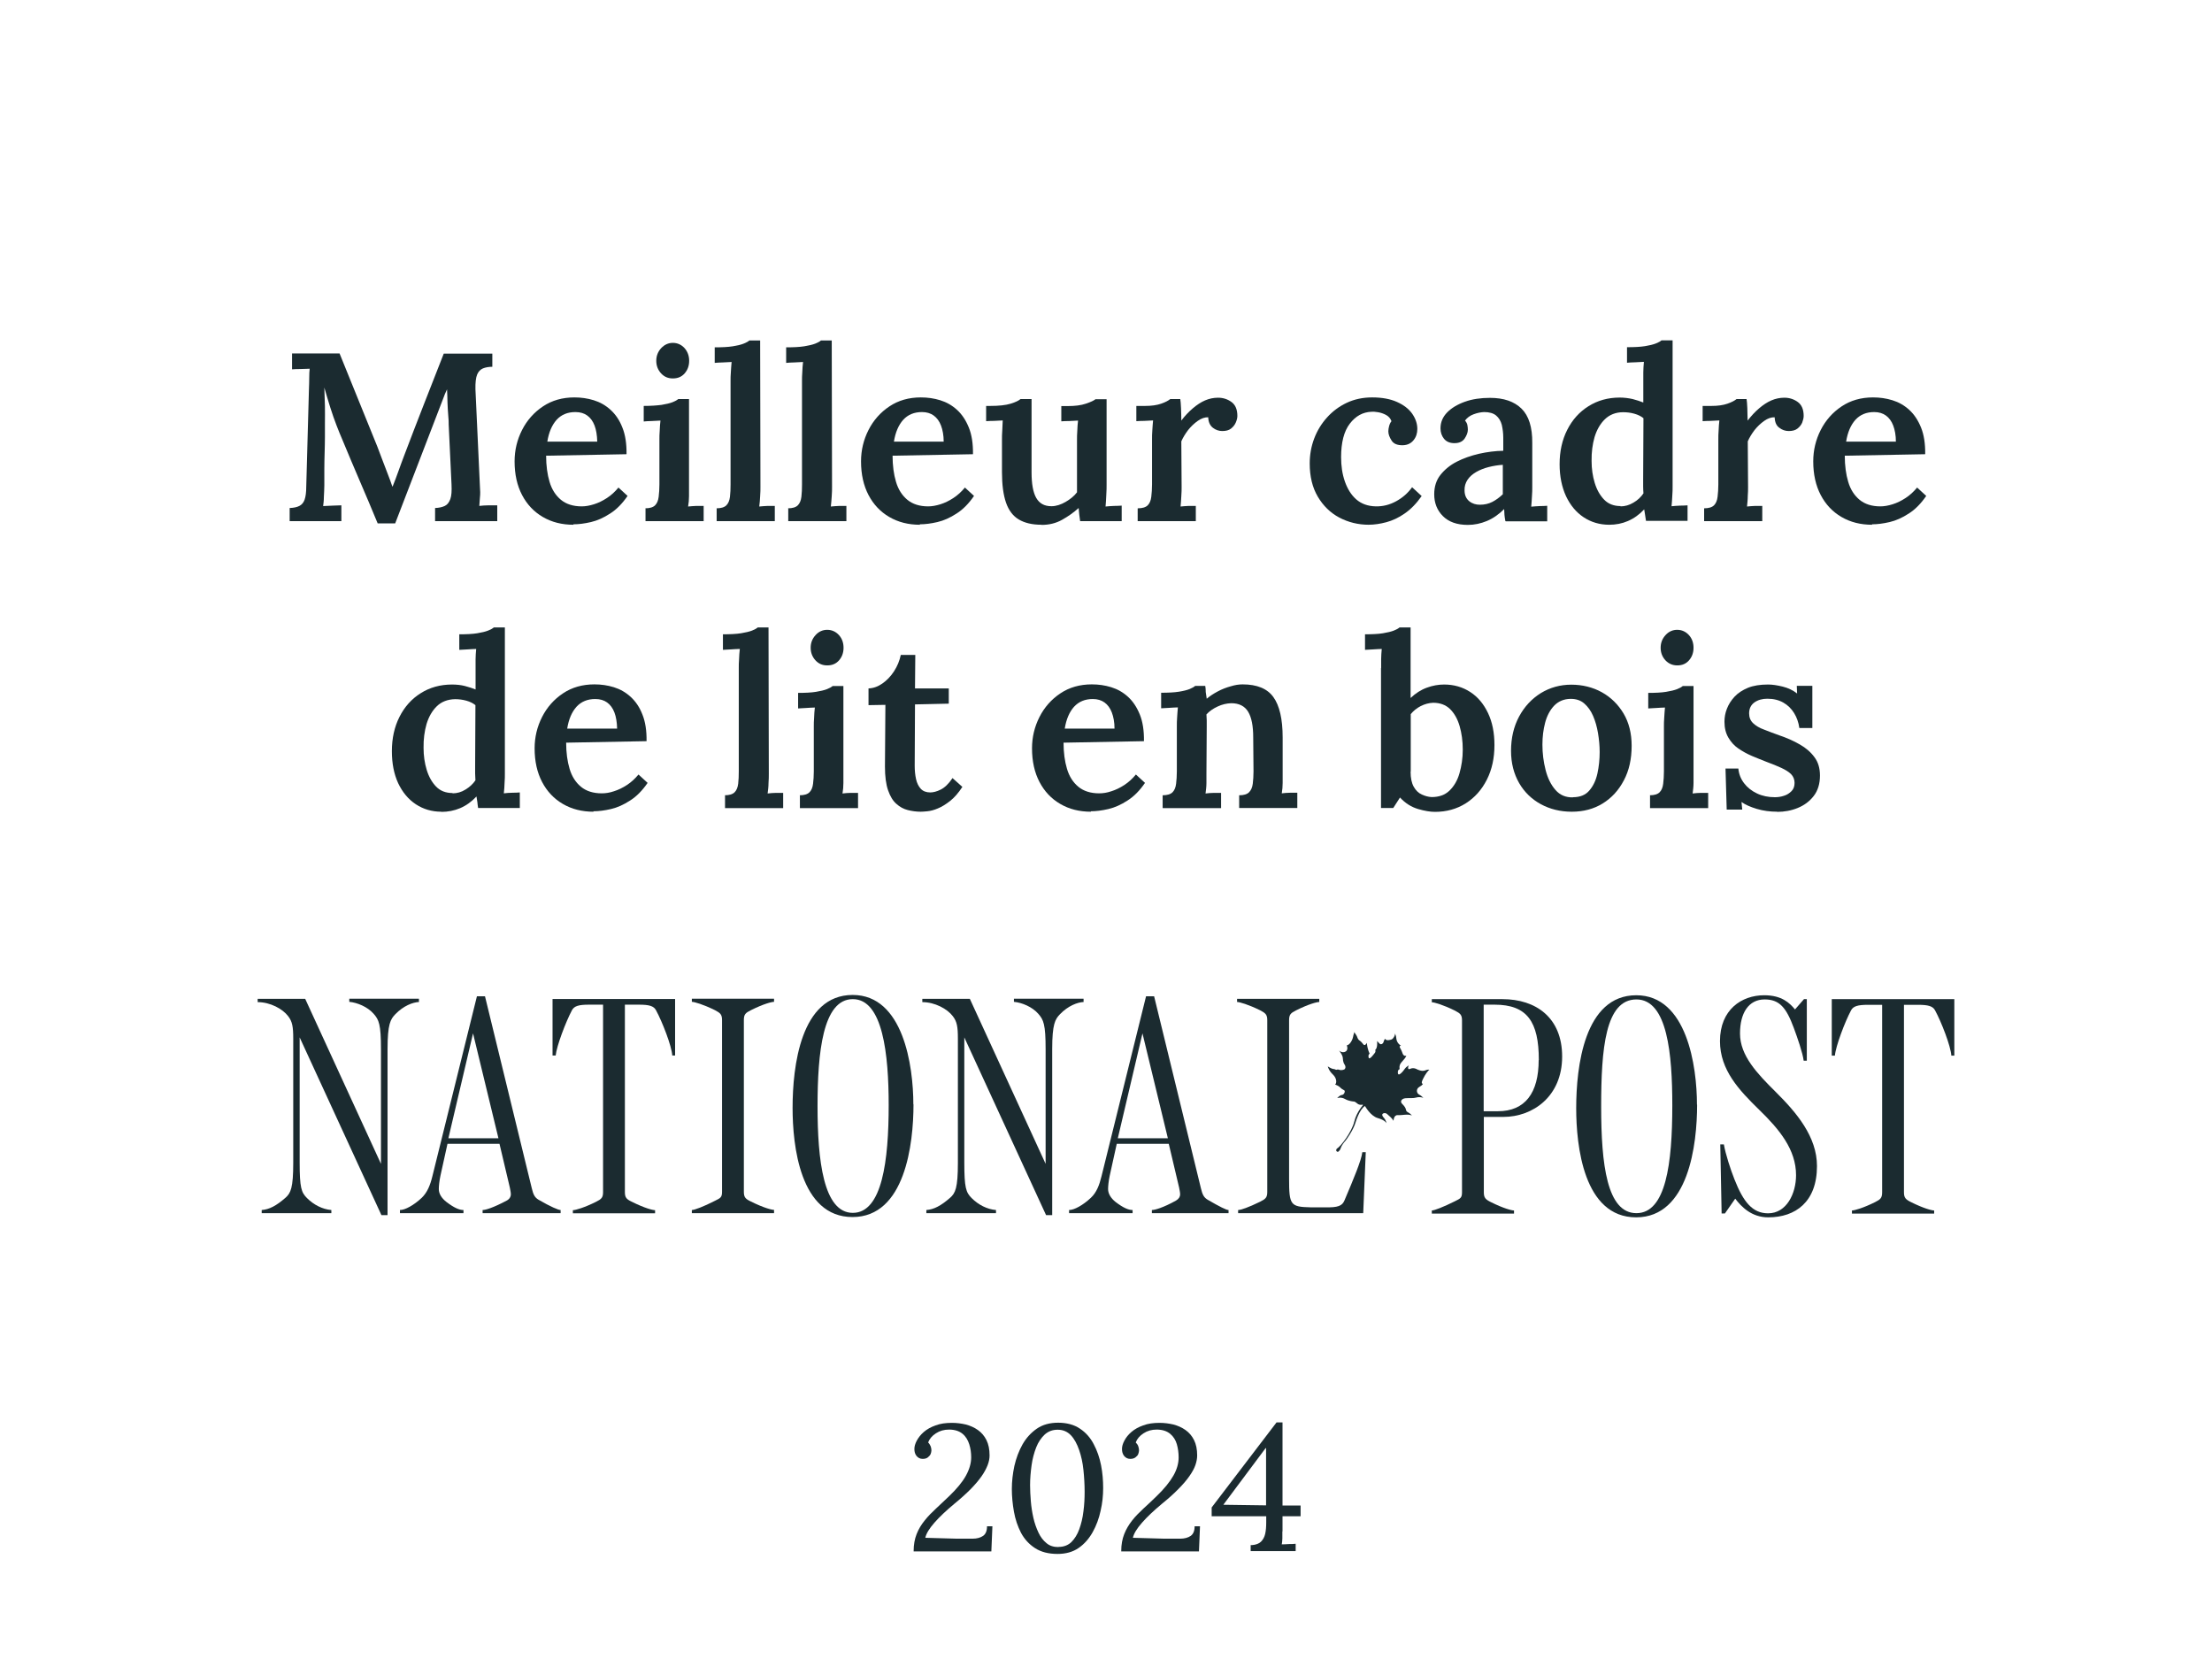 <?xml version="1.0" encoding="UTF-8"?>
<svg id="Layer_1" data-name="Layer 1" xmlns="http://www.w3.org/2000/svg" viewBox="0 0 148 111.02">
  <defs>
    <style>
      .cls-1 {
        fill: #1b2b30;
        stroke-width: 0px;
      }
    </style>
  </defs>
  <g>
    <path class="cls-1" d="M25.27,35.02c-.39-.95-.79-1.89-1.19-2.82-.4-.93-.8-1.88-1.19-2.82-.11-.25-.23-.55-.37-.91-.14-.36-.28-.76-.42-1.2s-.27-.89-.4-1.34c.02.44.03.85.04,1.24s0,.77,0,1.13c0,.29,0,.6,0,.94s-.01.69-.02,1.06c-.01.36-.02.73-.02,1.1,0,.37,0,.72,0,1.06,0,.27-.02.53-.03.78,0,.26-.03.46-.05.62.19-.01.41-.02.65-.03s.43-.02.57-.02v1.06h-3.46v-.88c.28-.01.5-.06.65-.14.16-.08.28-.22.35-.42.07-.2.11-.49.11-.87l.18-6.51c.01-.27.02-.52.02-.77,0-.25.01-.45.03-.61-.17,0-.38.02-.61.02s-.43.01-.57.02v-1.06h3.18l2.53,6.24c.11.28.22.58.34.9.12.32.24.63.36.94.12.31.22.58.3.82h.02c.14-.34.27-.7.4-1.06.13-.37.26-.71.38-1.03.43-1.13.86-2.26,1.3-3.38.44-1.12.89-2.26,1.34-3.42h3.25v.88c-.24,0-.46.04-.63.11s-.31.22-.39.42-.12.53-.11.97l.3,6.51c.02.26.03.5,0,.74-.02.24-.03.42-.04.56.18-.02.39-.04.63-.04.24,0,.43,0,.57,0v1.06h-4.16v-.88c.27-.01.48-.06.65-.14s.29-.24.37-.46.1-.54.08-.97l-.19-4.02c0-.14,0-.34-.03-.61-.02-.27-.04-.55-.05-.86,0-.31-.02-.6-.03-.88-.03.08-.07.15-.1.22s-.07.15-.09.22l-3.28,8.53h-1.15Z"/>
    <path class="cls-1" d="M38.37,35.11c-.77,0-1.45-.17-2.05-.52-.6-.35-1.06-.84-1.39-1.47-.33-.63-.5-1.38-.5-2.25,0-.75.17-1.45.5-2.1.33-.65.8-1.18,1.4-1.58.6-.4,1.3-.6,2.1-.6.45,0,.88.06,1.3.19.42.13.79.34,1.12.64.33.3.6.69.79,1.18.2.49.29,1.09.28,1.79l-5.38.1c0,.66.08,1.25.23,1.75.15.51.41.91.76,1.2.35.29.82.44,1.39.44.26,0,.53-.05.82-.14.29-.09.58-.23.87-.42.29-.19.54-.42.77-.7l.61.56c-.35.51-.74.91-1.17,1.18-.43.28-.85.47-1.28.57-.43.1-.82.15-1.18.15ZM36.63,29.55h3.33c-.01-.43-.07-.79-.18-1.08-.11-.29-.28-.52-.49-.67-.21-.15-.47-.23-.79-.23-.52,0-.94.17-1.26.52-.31.35-.52.83-.62,1.46Z"/>
    <path class="cls-1" d="M43.17,34.01c.31,0,.53-.07.66-.2.13-.13.21-.32.24-.57s.05-.52.05-.83v-2.99c0-.18,0-.38.02-.6,0-.22.03-.45.05-.68-.18.01-.38.02-.59.03-.21,0-.39.02-.53.03v-1.04c.48,0,.88-.03,1.19-.07.31-.05.56-.11.74-.18.18-.07.3-.14.38-.21h.72v5.87c0,.17,0,.38,0,.62s-.02.47-.06.7c.17-.02.36-.03.55-.04.2,0,.36,0,.49,0v1.02h-3.89v-.85ZM45.01,25.32c-.31,0-.57-.11-.78-.34s-.32-.51-.32-.84.11-.61.33-.85c.22-.23.48-.35.78-.35s.57.12.78.35c.21.24.31.52.31.85s-.1.61-.3.84c-.2.23-.46.34-.79.34Z"/>
    <path class="cls-1" d="M47.94,34.01c.31,0,.53-.07.66-.2.13-.13.21-.32.24-.57.03-.25.04-.52.04-.83v-6.91c0-.18,0-.38.02-.6.01-.22.03-.45.05-.68-.18.01-.38.02-.59.03-.21,0-.39.02-.54.03v-1.04c.49,0,.89-.02,1.21-.07.31-.05.56-.11.73-.18.18-.07.3-.14.38-.21h.72l.02,9.79c0,.17,0,.38-.02.62-.01.24-.03.47-.06.7.18-.02.37-.03.56-.04.19,0,.35,0,.48,0v1.02h-3.89v-.85Z"/>
    <path class="cls-1" d="M52.72,34.01c.31,0,.53-.07.66-.2s.21-.32.24-.57.04-.52.04-.83v-6.91c0-.18,0-.38.02-.6,0-.22.03-.45.05-.68-.18.01-.38.02-.59.03-.21,0-.39.02-.54.03v-1.04c.49,0,.89-.02,1.21-.07.31-.05.56-.11.74-.18.18-.07.3-.14.38-.21h.72l.02,9.79c0,.17,0,.38-.02.62s-.03.47-.06.7c.18-.02.37-.03.56-.04.19,0,.35,0,.48,0v1.02h-3.89v-.85Z"/>
    <path class="cls-1" d="M61.55,35.11c-.77,0-1.45-.17-2.05-.52-.6-.35-1.06-.84-1.39-1.47s-.5-1.38-.5-2.25c0-.75.17-1.45.5-2.1s.8-1.18,1.4-1.58c.6-.4,1.3-.6,2.1-.6.45,0,.88.06,1.3.19.42.13.79.34,1.12.64s.59.69.79,1.18c.2.49.29,1.09.28,1.79l-5.38.1c0,.66.08,1.25.23,1.75.15.51.41.91.76,1.2.35.29.82.44,1.39.44.26,0,.53-.05.82-.14.29-.09.58-.23.87-.42.29-.19.54-.42.77-.7l.61.56c-.35.51-.74.91-1.17,1.18-.43.28-.85.47-1.28.57-.43.1-.82.15-1.18.15ZM59.81,29.55h3.33c0-.43-.07-.79-.18-1.08-.11-.29-.28-.52-.49-.67-.21-.15-.47-.23-.78-.23-.52,0-.94.17-1.26.52-.31.35-.52.83-.62,1.46Z"/>
    <path class="cls-1" d="M69.68,35.11c-.62,0-1.12-.12-1.51-.35-.39-.23-.68-.61-.86-1.13-.18-.52-.27-1.2-.27-2.04v-2.18c0-.18,0-.38.02-.61.01-.22.02-.45.03-.67-.17.01-.36.02-.58.03-.21,0-.39.01-.53.02v-1.02h.27c.59,0,1.04-.05,1.37-.15s.55-.21.66-.31h.74v4.9c0,.77.1,1.34.31,1.71.21.37.54.56,1.02.56.32,0,.64-.11.95-.29.31-.18.57-.39.76-.64v-3.46c0-.21,0-.43.02-.66,0-.23.03-.46.05-.68-.17.01-.37.02-.58.03-.22,0-.4.01-.54.02v-1.02h.42c.49,0,.9-.05,1.22-.16.33-.11.54-.21.65-.3h.74v5.74c0,.15,0,.37-.02.66-.01.29-.03.55-.05.78.18-.02.37-.03.58-.04.2,0,.37-.01.5-.02v1.04h-2.78c-.02-.15-.04-.3-.06-.45s-.03-.29-.04-.43c-.33.3-.7.56-1.11.79-.41.23-.87.34-1.37.34Z"/>
    <path class="cls-1" d="M76.13,34.01c.31,0,.53-.07.66-.2.13-.13.21-.32.24-.57.03-.25.05-.52.05-.83v-3.01c0-.19,0-.39.02-.61.01-.21.03-.43.05-.66-.18.01-.38.02-.59.03-.21,0-.39.01-.53.02v-1.02h.59c.43,0,.78-.05,1.07-.15.29-.1.49-.21.61-.31h.67c.02.13.04.33.05.61.01.28.02.55.02.83.24-.32.5-.59.77-.82.27-.23.54-.41.82-.53.28-.12.57-.18.87-.18.34,0,.64.1.9.29s.39.5.39.93c0,.14-.04.29-.11.45-.07.16-.18.29-.32.4-.14.11-.34.16-.58.16-.22,0-.44-.07-.63-.22s-.3-.38-.31-.7c-.22-.01-.46.07-.7.24s-.46.38-.65.62c-.19.25-.34.5-.45.75l.02,3.04c0,.17,0,.38-.02.62-.01.24-.03.47-.05.7.17-.02.35-.03.54-.04.19,0,.35,0,.48,0v1.02h-3.89v-.85Z"/>
    <path class="cls-1" d="M91.59,35.11c-.71,0-1.37-.16-1.98-.48-.6-.32-1.08-.79-1.44-1.4s-.54-1.35-.54-2.22c0-.59.1-1.14.3-1.67.2-.53.49-1,.86-1.41.37-.41.81-.74,1.32-.98.51-.24,1.08-.36,1.7-.36.65,0,1.2.1,1.65.3.45.2.79.46,1.02.78.23.33.35.67.35,1.03,0,.29-.08.54-.25.75-.17.21-.4.33-.71.34-.36.01-.62-.09-.76-.31-.14-.22-.22-.42-.22-.62,0-.11.02-.22.05-.34.03-.12.08-.24.16-.34-.07-.19-.2-.33-.37-.42-.17-.09-.35-.15-.53-.18-.18-.03-.33-.04-.43-.03-.59.02-1.07.29-1.46.8s-.58,1.26-.58,2.24c0,.59.08,1.13.25,1.62s.42.9.76,1.2.78.46,1.31.47c.47.01.92-.1,1.36-.34s.79-.55,1.07-.94l.64.59c-.35.5-.73.89-1.14,1.17-.4.28-.81.47-1.22.58-.41.11-.81.17-1.19.17Z"/>
    <path class="cls-1" d="M100.72,34.86c-.03-.16-.05-.3-.06-.41,0-.11-.01-.24-.02-.39-.36.36-.75.63-1.16.8s-.83.26-1.27.26c-.73,0-1.28-.2-1.67-.59-.39-.39-.58-.88-.58-1.46,0-.51.14-.95.42-1.3s.64-.65,1.09-.88c.45-.23.94-.4,1.49-.53.54-.12,1.08-.19,1.62-.2v-.88c0-.31-.04-.59-.1-.86-.07-.26-.2-.47-.38-.62-.18-.15-.45-.23-.8-.23-.24.01-.47.06-.71.15-.24.09-.43.23-.57.42.09.1.14.2.16.31.02.11.03.21.03.3,0,.19-.08.39-.22.6-.15.21-.39.31-.72.3-.29-.01-.51-.11-.66-.3-.15-.19-.23-.42-.23-.69,0-.41.15-.76.44-1.06.29-.3.69-.54,1.19-.72s1.06-.26,1.68-.26c.92,0,1.62.24,2.11.72.49.48.73,1.25.72,2.3v1.02c0,.3,0,.61,0,.91,0,.3,0,.64,0,1.02,0,.16,0,.36-.02.6-.01.24-.03.48-.05.71.19-.02.39-.03.58-.04.2,0,.36-.01.49-.02v1.04h-2.77ZM100.55,31.1c-.32.02-.63.07-.95.15-.31.08-.59.19-.83.33-.24.14-.44.31-.58.52-.14.21-.21.45-.2.71,0,.33.12.57.32.73.2.16.44.23.7.23.31,0,.59-.06.84-.19.25-.13.48-.3.7-.51v-1.97Z"/>
    <path class="cls-1" d="M107.67,35.11c-.64,0-1.21-.17-1.71-.5-.5-.33-.89-.8-1.18-1.41-.28-.61-.43-1.32-.43-2.14,0-.86.17-1.63.51-2.3.34-.67.81-1.2,1.42-1.58.6-.38,1.3-.58,2.09-.58.31,0,.6.04.87.1.27.07.51.15.71.23v-1.42c0-.16,0-.36,0-.59,0-.23.02-.47.04-.71-.17.01-.37.02-.58.03-.22,0-.4.02-.55.03v-1.04c.49,0,.89-.02,1.2-.07.31-.05.55-.11.73-.18.18-.07.3-.14.38-.21h.74v9.79c0,.16,0,.36-.02.6-.01.24-.03.48-.05.71.18-.02.37-.03.57-.04.2,0,.37-.01.5-.02v1.04h-2.78c-.02-.13-.04-.26-.06-.39-.02-.13-.04-.26-.06-.38-.33.35-.69.61-1.09.78-.39.17-.81.25-1.26.25ZM108.42,33.88c.3,0,.59-.08.87-.25.28-.16.5-.37.67-.62-.01-.15-.02-.3-.02-.46v-.47l.02-4.1c-.16-.13-.36-.23-.61-.3-.24-.07-.5-.1-.75-.1-.5,0-.91.17-1.22.47s-.54.7-.69,1.19c-.14.49-.21,1.02-.2,1.6,0,.52.07,1.01.21,1.47.14.46.35.83.63,1.12.28.29.65.43,1.1.43Z"/>
    <path class="cls-1" d="M114.02,34.01c.31,0,.53-.07.66-.2.13-.13.21-.32.24-.57s.05-.52.05-.83v-3.01c0-.19,0-.39.02-.61,0-.21.03-.43.05-.66-.18.01-.38.02-.59.03-.21,0-.39.01-.53.02v-1.02h.59c.43,0,.78-.05,1.07-.15.29-.1.49-.21.61-.31h.67c.02.13.04.33.05.61,0,.28.02.55.02.83.25-.32.5-.59.77-.82.27-.23.54-.41.82-.53.28-.12.57-.18.87-.18.34,0,.64.1.9.29.26.19.39.5.39.93,0,.14-.04.29-.1.45-.07.16-.18.29-.32.4-.14.11-.34.16-.58.16-.22,0-.44-.07-.63-.22-.2-.14-.3-.38-.31-.7-.22-.01-.46.07-.7.24-.24.17-.46.38-.65.62-.19.25-.34.5-.45.75l.02,3.04c0,.17,0,.38-.02.62,0,.24-.03.47-.05.7.17-.02.35-.03.54-.04.19,0,.35,0,.48,0v1.02h-3.89v-.85Z"/>
    <path class="cls-1" d="M125.26,35.11c-.77,0-1.45-.17-2.05-.52-.6-.35-1.06-.84-1.39-1.47s-.5-1.38-.5-2.25c0-.75.17-1.45.5-2.1s.8-1.18,1.4-1.58c.6-.4,1.3-.6,2.1-.6.45,0,.88.06,1.3.19.42.13.79.34,1.12.64s.59.69.79,1.18c.2.49.29,1.09.28,1.79l-5.38.1c0,.66.08,1.25.23,1.75.15.51.41.91.76,1.2.35.29.82.44,1.39.44.26,0,.53-.05.82-.14.29-.09.58-.23.87-.42.29-.19.54-.42.77-.7l.61.56c-.35.51-.74.91-1.17,1.18-.43.28-.85.47-1.28.57-.43.1-.82.15-1.18.15ZM123.52,29.55h3.33c0-.43-.07-.79-.18-1.08-.11-.29-.28-.52-.49-.67-.21-.15-.47-.23-.78-.23-.52,0-.94.17-1.26.52-.31.35-.52.83-.62,1.46Z"/>
    <path class="cls-1" d="M29.53,54.31c-.64,0-1.21-.17-1.71-.5-.5-.33-.89-.8-1.18-1.41-.28-.61-.42-1.32-.42-2.14,0-.86.17-1.63.51-2.3.34-.67.81-1.2,1.42-1.58.6-.38,1.3-.58,2.09-.58.31,0,.6.03.87.1.27.07.51.15.71.23v-1.42c0-.16,0-.36,0-.59,0-.23.02-.47.04-.7-.17,0-.37.02-.58.03-.22.01-.4.02-.55.03v-1.04c.49,0,.89-.02,1.2-.07.31-.05.55-.11.73-.18s.3-.14.38-.21h.74v9.79c0,.16,0,.36-.02.6,0,.24-.03.48-.05.71.18-.02.37-.04.57-.04.2,0,.37-.01.5-.02v1.04h-2.79c-.02-.13-.04-.26-.05-.39-.02-.13-.04-.26-.06-.38-.33.35-.69.61-1.09.78s-.82.25-1.26.25ZM30.28,53.08c.3,0,.59-.08.86-.25.28-.17.5-.37.67-.62,0-.15-.02-.3-.02-.46v-.47l.02-4.1c-.16-.13-.36-.23-.61-.3-.25-.07-.5-.1-.75-.1-.5.01-.91.17-1.22.47s-.54.7-.69,1.19c-.14.49-.21,1.02-.2,1.6,0,.52.07,1.01.21,1.47.14.46.35.83.63,1.12.28.29.65.43,1.1.43Z"/>
    <path class="cls-1" d="M39.71,54.31c-.77,0-1.45-.17-2.05-.52-.6-.35-1.06-.84-1.39-1.47-.33-.63-.5-1.38-.5-2.25,0-.75.17-1.45.5-2.1.33-.65.8-1.18,1.4-1.58.6-.4,1.3-.6,2.1-.6.45,0,.88.06,1.3.19.42.13.79.34,1.12.64.33.3.6.69.79,1.18.2.49.29,1.09.28,1.79l-5.38.1c0,.66.08,1.25.23,1.75.15.51.41.91.76,1.2.35.29.82.44,1.39.44.26,0,.53-.04.82-.14.29-.09.58-.23.87-.42.29-.19.54-.42.77-.7l.61.56c-.35.51-.74.91-1.17,1.18-.43.28-.85.47-1.28.57-.43.1-.82.15-1.18.15ZM37.96,48.75h3.33c-.01-.43-.07-.79-.18-1.08-.11-.29-.28-.52-.49-.67-.21-.15-.47-.23-.79-.23-.52,0-.94.17-1.26.52-.31.35-.52.83-.62,1.46Z"/>
    <path class="cls-1" d="M48.49,53.21c.31,0,.53-.07.66-.2s.21-.32.24-.57c.03-.25.04-.52.04-.83v-6.91c0-.18,0-.38.02-.6,0-.22.03-.45.05-.68-.18,0-.38.02-.59.03-.21.01-.39.02-.54.03v-1.04c.49,0,.89-.02,1.21-.07.31-.05.56-.11.74-.18s.3-.14.38-.21h.72l.02,9.79c0,.17,0,.38-.02.62,0,.24-.03.47-.06.7.18-.02.37-.04.56-.04.19,0,.35,0,.48,0v1.02h-3.89v-.85Z"/>
    <path class="cls-1" d="M53.5,53.21c.31,0,.53-.07.66-.2.13-.13.21-.32.24-.57.03-.25.05-.52.05-.83v-2.99c0-.18,0-.38.02-.6,0-.22.03-.45.05-.68-.18,0-.38.02-.59.03-.21.01-.39.02-.53.03v-1.04c.48,0,.88-.02,1.19-.07.31-.05.56-.11.74-.18s.3-.14.38-.21h.72v5.87c0,.17,0,.38,0,.62,0,.24-.02.47-.06.7.17-.02.36-.04.55-.04.2,0,.36,0,.49,0v1.02h-3.89v-.85ZM55.34,44.52c-.31,0-.57-.11-.78-.34s-.32-.51-.32-.84.11-.61.33-.85c.22-.24.48-.35.78-.35s.57.12.78.35c.21.23.31.52.31.85s-.1.61-.3.84c-.2.23-.46.34-.79.34Z"/>
    <path class="cls-1" d="M61.61,54.31c-.3,0-.59-.04-.87-.11-.28-.07-.54-.21-.77-.42-.23-.2-.41-.5-.55-.9-.14-.4-.21-.93-.21-1.59l.03-4.13-1.13.02v-1.12c.32-.01.63-.12.93-.33s.56-.48.78-.82c.22-.34.37-.71.45-1.09h.97l-.02,2.24h2.26v1.02l-2.26.05-.02,4.11c0,.32.03.62.09.89.06.27.17.49.32.65s.37.24.63.24c.2,0,.44-.06.7-.19.26-.13.53-.38.79-.77l.66.59c-.27.41-.54.72-.82.94-.28.22-.55.39-.82.5-.26.11-.49.17-.7.19s-.35.03-.45.03Z"/>
    <path class="cls-1" d="M72.99,54.31c-.77,0-1.45-.17-2.05-.52-.6-.35-1.06-.84-1.39-1.47s-.5-1.38-.5-2.25c0-.75.17-1.45.5-2.1.33-.65.8-1.18,1.4-1.58.6-.4,1.3-.6,2.1-.6.45,0,.88.06,1.3.19.42.13.79.34,1.12.64.33.3.59.69.79,1.18.2.49.29,1.09.28,1.79l-5.38.1c0,.66.08,1.25.23,1.75.15.51.41.91.76,1.2.35.29.82.44,1.39.44.26,0,.53-.04.82-.14.29-.09.58-.23.87-.42.29-.19.54-.42.77-.7l.61.56c-.35.51-.74.91-1.17,1.18-.43.28-.85.47-1.28.57-.43.1-.82.15-1.18.15ZM71.24,48.75h3.33c0-.43-.07-.79-.18-1.08s-.28-.52-.49-.67-.47-.23-.78-.23c-.52,0-.94.17-1.26.52-.31.35-.52.83-.62,1.46Z"/>
    <path class="cls-1" d="M77.79,54.06v-.85c.31,0,.53-.07.66-.2.13-.13.21-.32.24-.57.03-.25.05-.52.05-.83v-3.01c0-.19,0-.39.02-.61.01-.21.03-.43.05-.66-.17,0-.37.02-.58.03-.22.01-.4.02-.54.03v-1.04c.48,0,.88-.02,1.19-.07.31-.05.55-.11.72-.18.17-.07.29-.14.37-.21h.67c.02.12.03.21.03.29s0,.15.02.23c.01.08.03.19.05.34.21-.18.46-.34.74-.49s.57-.26.86-.34c.29-.09.55-.13.8-.13.96,0,1.65.28,2.06.85s.62,1.47.62,2.7v2.42c0,.17,0,.38,0,.62,0,.24-.02.47-.06.7.18-.02.37-.04.56-.04.19,0,.35,0,.48,0v1.02h-3.89v-.85c.31,0,.53-.07.66-.2s.22-.32.25-.57c.03-.25.05-.52.05-.83l-.02-2.27c0-.77-.11-1.34-.34-1.72-.23-.38-.61-.57-1.13-.57-.31.01-.61.08-.91.22s-.55.31-.75.53c0,.13.02.26.02.4v.42l-.02,3.15c0,.17,0,.38,0,.62,0,.24-.03.47-.06.7.17-.02.35-.04.55-.04.2,0,.36,0,.49,0v1.02h-3.89Z"/>
    <path class="cls-1" d="M92.41,44.7c0-.18,0-.38,0-.6s.02-.45.04-.68c-.17,0-.37.02-.58.03-.22.01-.4.02-.54.03v-1.04c.49,0,.89-.02,1.2-.07.31-.05.55-.11.73-.18s.3-.14.38-.21h.74v4.72c.34-.32.7-.55,1.09-.69.38-.14.77-.21,1.15-.21.66,0,1.24.17,1.75.5.51.33.9.8,1.19,1.41.29.61.43,1.32.43,2.14,0,.88-.17,1.65-.51,2.32s-.81,1.2-1.41,1.58c-.6.38-1.29.57-2.06.57-.31,0-.69-.06-1.13-.19-.44-.13-.85-.38-1.21-.77l-.45.7h-.82v-9.36ZM94.38,51.63c0,.43.07.76.21,1.01s.32.42.54.52c.22.1.44.16.66.17.49,0,.89-.14,1.19-.43s.53-.67.67-1.16.22-1.01.22-1.58-.07-1.1-.21-1.58-.35-.85-.64-1.14c-.29-.28-.67-.42-1.13-.42-.29.01-.57.09-.83.22-.27.14-.49.32-.67.54v3.84Z"/>
    <path class="cls-1" d="M105.16,54.31c-.76,0-1.45-.17-2.06-.5s-1.11-.81-1.46-1.42-.54-1.33-.54-2.15c0-.86.18-1.63.54-2.3.36-.67.85-1.19,1.46-1.57.61-.37,1.29-.56,2.03-.56s1.44.17,2.05.51c.61.34,1.09.82,1.45,1.42.36.61.54,1.33.54,2.16,0,.88-.17,1.65-.52,2.31-.35.67-.82,1.18-1.42,1.55-.6.37-1.29.55-2.06.55ZM105.24,53.34c.48,0,.85-.15,1.1-.45.26-.3.44-.68.54-1.14.1-.46.15-.94.15-1.43,0-.42-.04-.84-.11-1.26-.07-.43-.18-.81-.33-1.16-.15-.35-.35-.62-.59-.83-.24-.21-.54-.31-.9-.31-.47,0-.84.17-1.12.46-.28.3-.48.68-.6,1.14s-.18.94-.18,1.46c0,.58.07,1.14.21,1.69.14.55.36,1,.66,1.34.3.35.69.51,1.17.5Z"/>
    <path class="cls-1" d="M110.38,53.21c.31,0,.53-.07.66-.2.13-.13.21-.32.24-.57.03-.25.05-.52.05-.83v-2.99c0-.18,0-.38.02-.6.01-.22.03-.45.05-.68-.18,0-.38.02-.59.03-.21.01-.39.02-.53.03v-1.04c.48,0,.88-.02,1.19-.07.31-.05.56-.11.74-.18.18-.07.3-.14.38-.21h.72v5.87c0,.17,0,.38,0,.62,0,.24-.03.47-.06.7.17-.02.35-.04.55-.04.2,0,.36,0,.49,0v1.02h-3.89v-.85ZM112.22,44.52c-.31,0-.57-.11-.79-.34-.21-.23-.32-.51-.32-.84s.11-.61.33-.85c.22-.24.48-.35.78-.35s.57.12.78.35c.21.23.31.52.31.85s-.1.61-.3.84-.46.34-.78.34Z"/>
    <path class="cls-1" d="M118.92,54.31c-.49,0-.95-.06-1.38-.19-.43-.13-.77-.28-1.02-.46l.05.51h-1.04l-.08-2.75h.86c.03.36.16.69.38.98.22.29.51.52.87.69.36.17.76.25,1.19.25.21,0,.42-.03.62-.1.2-.06.36-.17.5-.31s.2-.33.2-.55-.08-.43-.23-.58c-.15-.15-.37-.29-.65-.42s-.6-.26-.98-.4c-.33-.13-.66-.26-.99-.4s-.63-.31-.91-.5-.5-.44-.67-.73-.26-.64-.26-1.06c0-.29.05-.58.16-.86.11-.29.28-.56.51-.81.23-.25.54-.45.9-.6.37-.15.82-.22,1.35-.22.29,0,.61.05.98.14.36.09.68.24.96.46l-.02-.51h1.04v2.82h-.87c-.05-.37-.17-.71-.35-1-.18-.29-.42-.53-.72-.7-.3-.17-.65-.26-1.07-.26-.34,0-.63.08-.87.25-.23.17-.35.41-.35.73,0,.27.09.49.27.66.18.17.43.32.74.43.31.12.64.25,1.01.38.5.17.96.37,1.37.61.41.23.74.52.98.85.25.33.37.74.37,1.23,0,.55-.14,1.01-.42,1.37s-.63.62-1.07.8c-.44.18-.9.26-1.38.26Z"/>
  </g>
  <g>
    <path class="cls-1" d="M61.13,103.77c0-.42.07-.8.2-1.13.13-.33.31-.63.54-.91.22-.28.48-.54.76-.8.28-.26.57-.53.87-.82.52-.5.9-.96,1.13-1.38s.35-.83.35-1.22c0-.3-.04-.6-.13-.88s-.23-.52-.45-.7-.52-.28-.9-.28c-.33,0-.62.08-.88.25s-.43.37-.52.61c.08.08.13.17.17.26.03.09.05.18.05.27,0,.07-.02.15-.05.24-.04.09-.1.16-.19.23s-.2.1-.35.1c-.18,0-.31-.08-.41-.2-.1-.13-.14-.28-.14-.46s.05-.35.16-.56c.11-.2.26-.4.47-.58.21-.18.47-.33.79-.44.31-.12.68-.17,1.09-.17.32,0,.63.04.93.11.3.08.57.2.81.37.24.17.43.39.57.67.14.28.21.62.21,1.03,0,.2-.04.42-.13.65s-.22.48-.41.75c-.19.27-.43.55-.72.85-.3.3-.66.63-1.09.98-.54.45-.99.87-1.34,1.27-.35.4-.55.73-.61,1.01l2.12.06c.39,0,.74,0,1.04,0,.3,0,.54-.07.71-.19.17-.12.26-.33.26-.64h.36l-.07,1.68h-5.2Z"/>
    <path class="cls-1" d="M70.76,103.97c-.61,0-1.11-.13-1.51-.39-.4-.26-.71-.6-.94-1.03-.22-.43-.38-.9-.47-1.41-.09-.51-.14-1.02-.14-1.52s.06-1.02.17-1.54c.12-.52.3-1,.54-1.43.25-.44.57-.79.96-1.06s.87-.4,1.43-.4,1.07.13,1.46.4c.39.26.7.61.92,1.04.23.43.39.9.49,1.41.1.51.14,1.02.14,1.52s-.05,1-.17,1.52c-.11.52-.29,1-.53,1.43s-.55.79-.94,1.06c-.39.27-.86.4-1.42.4ZM70.83,103.5c.34,0,.63-.11.85-.32.22-.22.4-.5.53-.86.13-.36.23-.76.28-1.2.06-.44.08-.87.08-1.31,0-.49-.03-.98-.08-1.46-.05-.49-.15-.94-.29-1.34s-.32-.74-.55-.98-.52-.37-.88-.37-.63.11-.87.32c-.23.22-.43.5-.57.86-.14.36-.25.76-.31,1.2-.06.44-.1.88-.1,1.33,0,.34.02.69.05,1.07.03.38.09.75.17,1.11s.2.69.34.99c.14.3.32.53.54.71.21.18.48.26.79.26Z"/>
    <path class="cls-1" d="M75.02,103.77c0-.42.07-.8.2-1.13.13-.33.31-.63.53-.91.22-.28.48-.54.76-.8.29-.26.57-.53.87-.82.52-.5.89-.96,1.13-1.38s.35-.83.35-1.22c0-.3-.04-.6-.12-.88s-.23-.52-.45-.7c-.22-.18-.52-.28-.9-.28-.33,0-.62.08-.88.25s-.43.37-.52.61c.08.08.14.17.17.26s.05.18.05.27c0,.07-.02.15-.05.24s-.1.16-.19.23-.21.1-.35.1c-.18,0-.31-.08-.41-.2-.1-.13-.14-.28-.14-.46s.05-.35.16-.56.26-.4.47-.58c.21-.18.47-.33.79-.44.31-.12.68-.17,1.09-.17.32,0,.63.04.93.11.3.08.57.2.81.37s.43.39.57.67c.14.28.21.62.21,1.03,0,.2-.04.42-.12.65s-.22.48-.41.75-.43.55-.73.85c-.29.3-.66.63-1.09.98-.54.45-.99.87-1.34,1.27-.35.4-.55.73-.61,1.01l2.12.06c.39,0,.74,0,1.04,0,.3,0,.54-.07.71-.19.17-.12.26-.33.26-.64h.36l-.07,1.68h-5.2Z"/>
    <path class="cls-1" d="M85.8,102.47c0,.16,0,.31,0,.46s-.02.28-.04.4c.16,0,.32-.01.47-.02.15,0,.3,0,.46-.02v.49h-3.01v-.4h.08c.27-.02.48-.1.61-.23.13-.13.23-.3.28-.52.05-.22.07-.47.07-.77v-.41h-3.65v-.59l4.34-5.69h.4v5.56h1.21v.72h-1.21v1.01ZM84.68,96.89l-2.83,3.79,2.86.04v-3.83h-.03Z"/>
  </g>
  <g>
    <g>
      <path class="cls-1" d="M91.38,77.09l-.17,4.08h-8.37v-.21c.17,0,.69-.17,1.48-.56.36-.18.47-.28.47-.65q0-11.49,0-11.49c0-.37-.11-.47-.47-.66-.79-.39-1.39-.56-1.55-.56v-.21h5.5v.21c-.15,0-.69.13-1.55.56-.36.18-.47.28-.47.66v10.61c0,1.76.09,1.88,1.44,1.91h.97c.86.02,1.14-.1,1.29-.45.62-1.46,1.14-2.7,1.2-3.24h.23Z"/>
      <path class="cls-1" d="M72.51,67.04c-.43.02-1.05.26-1.59.82-.32.33-.52.65-.52,2.34v11.1h-.41l-5.47-11.89v8.37c0,1.69.11,2,.49,2.38.45.45,1.03.75,1.63.8v.21h-4.66v-.21c.51-.04.97-.28,1.59-.82.35-.31.52-.65.52-2.34v-8.31c0-.79-.06-1.14-.34-1.5-.37-.49-1.2-.94-2.04-.94v-.22h3.18l5.07,11.04v-7.66c0-1.69-.14-1.98-.49-2.38-.41-.47-1.1-.75-1.63-.8v-.21h4.66v.21h0Z"/>
      <path class="cls-1" d="M51.79,81.17h-5.5v-.21c.17,0,.77-.22,1.55-.62.36-.18.47-.22.47-.6v-11.49c0-.37-.11-.47-.47-.66-.79-.39-1.39-.56-1.55-.56v-.21h5.5v.21c-.15,0-.69.13-1.55.56-.36.18-.47.28-.47.66v11.49c0,.37.11.48.47.65.86.43,1.4.56,1.55.56v.21Z"/>
      <path class="cls-1" d="M45.19,70.62h-.21c-.04-.64-.67-2.26-1.09-3.03-.15-.28-.45-.37-1.14-.37h-.94v12.54c0,.37.11.48.47.65.86.43,1.4.56,1.55.56v.21h-5.5v-.21c.17,0,.77-.17,1.55-.56.36-.18.47-.28.47-.65v-12.54h-.94c-.69,0-.99.09-1.14.37-.41.77-1.03,2.4-1.09,3.03h-.21v-3.78h8.2v3.78Z"/>
      <path class="cls-1" d="M28.04,67.04c-.43.02-1.05.26-1.59.82-.32.33-.52.65-.52,2.34v11.1h-.41l-5.47-11.89v8.37c0,1.69.11,2,.49,2.38.45.45,1.03.75,1.63.8v.21h-4.66v-.21c.51-.04.97-.28,1.59-.82.35-.31.52-.65.52-2.34v-8.31c0-.79-.06-1.14-.34-1.5-.37-.49-1.2-.94-2.04-.94v-.22h3.18l5.07,11.04v-7.66c0-1.69-.14-1.98-.49-2.38-.41-.47-1.1-.75-1.63-.8v-.21h4.66v.21h0Z"/>
      <path class="cls-1" d="M82.2,81.17h-5.13v-.21c.19,0,.75-.15,1.61-.63.19-.11.28-.26.28-.41s-.04-.3-.07-.47l-.69-2.92h-3.48l-.47,2.13c-.08.37-.11.71-.11.9,0,.32.2.62.5.86.51.39.86.54,1.14.54v.21h-4.25v-.21c.34,0,.93-.32,1.46-.82.38-.36.56-.83.71-1.44l2.98-12.04h.54l3.13,12.84c.1.43.2.62.45.77.81.47,1.25.69,1.4.69v.21h0ZM78.14,76.16l-1.7-7.02-1.65,7.02h3.35Z"/>
      <path class="cls-1" d="M61.12,73.89c0,2.64-.56,7.54-4.08,7.54s-4.01-4.81-4.01-7.3c0-2.77.54-7.56,4.02-7.56,3.39,0,4.06,4.75,4.06,7.32ZM59.46,73.95c0-3.41-.39-7.1-2.4-7.1s-2.36,3.58-2.36,7.17.39,7.13,2.36,7.13,2.4-3.52,2.4-7.21Z"/>
      <path class="cls-1" d="M37.49,81.17h-5.2v-.21c.19,0,.71-.15,1.61-.63.19-.1.28-.26.28-.41s-.04-.3-.07-.47l-.69-2.92h-3.48l-.47,2.13c-.08.37-.11.71-.11.9,0,.32.2.62.51.86.51.39.86.54,1.14.54v.21h-4.25v-.21c.34,0,.93-.32,1.46-.82.37-.36.56-.83.71-1.44l2.98-12.04h.54l3.13,12.84c.1.43.2.62.45.77.81.47,1.33.69,1.48.69v.21h0ZM33.35,76.16l-1.7-7.02-1.65,7.02h3.35Z"/>
      <g>
        <path class="cls-1" d="M121.57,78.02c0,2.4-1.44,3.43-3.26,3.43-1.12,0-1.8-.71-2.21-1.25l-.69.99h-.22l-.09-4.62h.24c.11.64.45,1.69.71,2.34.59,1.5,1.2,2.27,2.25,2.27,1.24,0,1.87-1.33,1.87-2.55,0-1.72-1.12-3.07-2.47-4.38-1.33-1.3-2.62-2.65-2.62-4.59,0-2.1,1.44-3.07,2.96-3.07,1.18,0,1.7.52,2.06.95l.6-.69h.19v4.12h-.21c-.06-.51-.43-1.57-.66-2.19-.5-1.35-.95-1.91-1.95-1.91-1.07,0-1.65.9-1.65,2.28,0,1.48,1.15,2.68,2.39,3.91,1.39,1.38,2.76,2.99,2.76,4.96Z"/>
        <path class="cls-1" d="M113.55,73.91c0,2.64-.56,7.54-4.08,7.54s-4.01-4.81-4.01-7.3c0-2.77.54-7.56,4.02-7.56,3.39,0,4.06,4.76,4.06,7.32ZM111.89,73.96c0-3.41-.32-7.09-2.4-7.09s-2.36,3.29-2.36,7.17.39,7.13,2.36,7.13,2.4-3.31,2.4-7.21Z"/>
        <path class="cls-1" d="M104.52,70.69c0,2.68-1.97,4.04-3.93,4.04h-1.31v5.04c0,.37.11.48.47.66.86.43,1.4.56,1.55.56v.21h-5.5v-.21c.17,0,.77-.23,1.55-.62.36-.18.47-.22.47-.6q0-11.49,0-11.49c0-.38-.11-.47-.47-.66-.79-.39-1.38-.56-1.55-.56v-.21h4.72c2.25,0,4,1.24,4,3.84ZM102.96,70.93c0-2.58-.79-3.71-2.96-3.71h-.73v7.13h.95c1.82,0,2.73-1.22,2.73-3.43Z"/>
        <path class="cls-1" d="M130.77,70.63h-.21c-.04-.64-.67-2.26-1.09-3.03-.15-.28-.45-.37-1.14-.37h-.94v12.54c0,.37.11.48.47.66.86.43,1.4.56,1.55.56v.21h-5.5v-.21c.17,0,.77-.17,1.55-.56.36-.18.47-.28.47-.66v-12.54h-.94c-.69,0-.99.09-1.14.37-.41.77-1.03,2.4-1.08,3.03h-.21v-3.78h8.2v3.78Z"/>
      </g>
    </g>
    <g>
      <path class="cls-1" d="M93.33,69.15c.08.13.09.3.09.3.03.38.32.51.32.51,0,0-.16.01-.06.16.09.15.14.3.14.3.09.31.27.21.27.21-.02.12-.16.26-.34.47-.17.21-.1.43-.1.43-.11.04-.12.15-.12.15-.05.52.41-.08.47-.18.06-.1.26-.22.26-.22-.04.05-.12.34.1.23.23-.11.46.04.46.04,0,0,.31.16.53.07.21-.09.29-.04.29-.04-.07.02-.28.29-.44.63-.16.33,0,.3,0,.3,0,0,.02.07-.23.21-.25.14-.19.44-.01.52.17.09.28.23.28.23-.11-.08-.36-.08-.51-.03-.15.05-.44.02-.69.04-.25.02-.39.21-.23.37.16.16.24.28.26.4.02.12.1.15.1.15.21.11.3.24.3.24-.26-.13-.64-.01-.94-.03-.29-.02-.29.38-.29.38-.11-.19-.31-.34-.44-.46-.13-.12-.46-.04-.25.21.22.24.21.41.21.41,0,0-.07-.2-.57-.34-.5-.14-.86-.81-.86-.81-.37.21-.63,1.09-.63,1.09-.14.5-.62,1.18-.69,1.25-.07.07-.25.3-.31.49-.06.19-.19.24-.19.24-.19-.05-.07-.21-.07-.21.28-.16,1.01-1.14,1.17-1.81.16-.67.63-1.16.63-1.16,0,0-.26.1-.43-.06-.17-.15-.24-.13-.24-.13,0,0-.32-.02-.58-.17-.26-.15-.52-.06-.52-.06,0,0,.17-.2.32-.21.15-.01.24-.27.15-.31-.09-.04-.22-.13-.29-.21-.07-.08-.32-.18-.32-.18.11-.07.13-.41-.15-.67-.28-.26-.34-.54-.34-.54,0,0,.25.16.35.17.1,0,.21.06.21.06.11-.05.22,0,.22,0,.15.06.33-.03.33-.03.06-.03.12-.17.01-.33-.11-.16-.11-.39-.11-.39,0-.25-.26-.54-.26-.54.2.16.36.1.36.1.32-.09.16-.45.16-.45.2-.02.38-.35.42-.56.04-.21.1-.34.1-.34,0,.06.03.09.03.09.14.19.15.26.15.26,0,0,.05.17.16.23.11.07.22.22.22.22.14.22.26-.07.26-.07.05.49.19.72.19.72-.08.08-.08.16-.08.16,0,.39.3-.05.41-.18.11-.13.04-.22.04-.22.18-.12.13-.6.13-.6l.17.18c.09.09.23,0,.26-.11.03-.12.1-.22.1-.22.08.18.43.05.43.05.16-.06.23-.31.23-.31v-.08"/>
      <path class="cls-1" d="M90.8,69.53s0,.08.01.12c0-.04,0-.08,0-.12,0,0,0,0,0,0"/>
      <path class="cls-1" d="M90.81,69.7s0-.04,0-.05c0,.02,0,.04,0,.05"/>
      <path class="cls-1" d="M91.27,70.91c.03.12.08.24.1.36.05.23.01.44,0,.67-.02.25.05.48.11.72,0,0,0,0,0,0-.07-.23-.17-.48-.16-.72.01-.26.06-.49-.01-.75-.03-.11-.06-.21-.07-.32-.01-.11-.02-.23-.07-.33-.09-.19-.19-.35-.23-.56,0,0,0,0,0,0,.02.12.06.24.12.35.05.09.12.18.15.29.03.1.04.2.06.3"/>
      <path class="cls-1" d="M89.95,72.65c-.14-.2-.23-.43-.41-.6-.15-.15-.32-.27-.41-.46,0,0,0,0,0,0,.11.22.33.35.49.52.16.16.27.36.42.53.29.33.69.59.89.98.01.02-.03.03-.04.02-.16-.17-.32-.34-.48-.5-.16-.15-.33-.31-.46-.49"/>
      <path class="cls-1" d="M90.86,73.77s-.01,0-.02,0c-.05-.04-.1-.08-.15-.13,0,0-.01,0-.02,0-.15-.01-.26-.09-.39-.16-.16-.08-.43-.18-.6-.09,0,0,0,0,0,0,.12-.08.29-.03.42,0,.2.04.37.12.55.21-.19-.19-.34-.42-.51-.62-.21-.24-.48-.44-.57-.75,0,0,0,0,0,0,.12.32.39.5.6.75.23.27.42.56.69.79"/>
      <path class="cls-1" d="M90.42,73.45c-.15-.09-.3-.16-.47-.19,0,0,0,0,0,0,.18,0,.34.07.49.18,0,0-.01.02-.02.01"/>
      <path class="cls-1" d="M92.7,72.39c.13-.05.26-.09.38-.15.17-.08.3-.21.45-.32,0,0,0,0,0,0-.2.17-.37.33-.61.43-.31.12-.64.19-.93.37,0,0-.03.01-.02,0,.23-.16.48-.23.72-.33"/>
      <path class="cls-1" d="M92.06,72.49s.03.03.04.02c.2-.13.47-.17.7-.25.2-.06.4-.17.54-.32,0,0,0,0,0,0-.19.14-.44.21-.67.27-.22.06-.44.1-.6.28"/>
      <path class="cls-1" d="M93.75,71.92c.21-.1.49-.16.65-.34,0,0,0,0,0,0-.22.12-.47.17-.68.32-.02.01.02.02.03.02"/>
      <path class="cls-1" d="M94.3,72.7c.14-.04.28-.02.43-.01.01,0,.03-.01.01-.02-.11-.02-.23-.04-.34-.03.21-.12.41-.26.6-.41h0c-.24.14-.47.32-.72.43-.32.13,0,.04.02.03"/>
      <path class="cls-1" d="M93.49,70.81c.05-.09.13-.26.25-.28,0,0,0,0,0,0-.14.02-.24.3-.29.41-.06.14-.12.28-.2.41,0,0-.02,0-.02,0,.1-.17.16-.37.26-.54"/>
      <path class="cls-1" d="M92.99,71.86s0,0,0,0c.1-.05.18-.11.26-.18.08-.07.18-.25.28-.28,0,0,0,0,0,0-.05.01-.08.04-.11.08-.13.15-.26.29-.43.39"/>
      <path class="cls-1" d="M90.99,69.88s0,0,0,0c-.02.2.23.43.3.59.08.16.13.33.14.53,0,.02-.01.04-.02.02-.05-.34-.2-.63-.37-.9-.04-.07-.07-.14-.05-.23"/>
      <path class="cls-1" d="M94.82,73.24s0,0,0,0c-.33.14-.7.1-1.06.08-.21-.01-.42-.04-.63-.05-.21,0-.41.02-.62.05-.03,0-.05-.03-.02-.04.32-.17.7-.11,1.04-.08.18.02.35.04.53.06.25.03.51.07.75-.03"/>
      <path class="cls-1" d="M94.23,73.38s0,0,0,0c-.08-.03-.15-.02-.23-.01.08-.01.16-.01.23.01"/>
      <path class="cls-1" d="M93.88,73.39s.07-.02.11-.02c-.05,0-.11.02-.16.03.02,0,.03,0,.05,0"/>
      <path class="cls-1" d="M93.83,73.4c-.08.02-.15.04-.22.05-.17.03-.34.03-.51.02-.22-.01-.41,0-.63.07-.17.05-.34.12-.52.15-.02,0-.03-.02-.01-.03.21-.12.45-.19.68-.24.18-.04.35,0,.53.02.23.03.45,0,.67-.04"/>
      <path class="cls-1" d="M90.9,71.98c-.02-.24,0-.48-.04-.72-.03-.17-.09-.33-.14-.5-.02-.14-.06-.28-.09-.41-.07-.28-.03-.56-.06-.84h0c.03.27,0,.54,0,.81,0,.2.14.72.23,1.1,0,.1,0,.2,0,.3-.06-.16-.12-.32-.12-.32-.08-.26-.18-.53-.18-.8,0-.29,0-.58-.05-.87h0c.01.15.03.29.03.44,0,.15-.01.31-.01.46,0,.21.16.7.33,1.12,0,.06,0,.11,0,.17-.03-.06-.05-.11-.05-.11-.13-.26-.27-.6-.33-.89-.06-.33-.03-.68-.04-1.02,0,0,0,0,0,0,0,.17,0,.34-.02.51,0,.18-.03.35,0,.53.04.2.26.68.44,1.05,0,.02,0,.04,0,.06,0,.03,0,.05,0,.08-.01-.03-.03-.06-.04-.09-.12-.22-.28-.41-.38-.64-.09-.21-.16-.43-.17-.66,0-.22.04-.43.02-.65,0,0,0,0,0,0,.03.21-.07.41-.09.61-.03.22.05.44.12.64.09.24.22.44.36.65.07.11.13.22.18.34-.03-.03-.07-.07-.11-.1-.25-.37-.43-.71-.52-.92-.11-.25-.13-.54-.27-.77,0,0,0,0,0,0,.12.25.12.53.21.8.07.22.28.54.43.77-.04-.03-.07-.05-.1-.08-.15-.11-.31-.2-.4-.36h0c.14.27.45.44.65.66.22.24.32.52.37.84-.13-.26-.26-.53-.43-.76-.09-.13-.2-.24-.33-.33-.16-.11-.35-.19-.45-.38,0,0,0,0,0,0,.06.14.16.24.27.33.15.12.29.24.42.39.23.26.38.57.55.87,0,.05.01.11.02.16,0,0,0,0,0,0-.16-.36-.5-.83-.69-1.04-.25-.25-.54-.46-.78-.72,0,0,0,0,0,0,.22.28.49.54.73.8.11.11.23.21.34.33.09.09.23.36.33.58-.17-.25-.42-.45-.62-.67-.34-.38-.74-.71-1.09-1.1,0,0,0,0,0,0,.32.36.7.67,1,1.04.28.34.58.64.78,1.03.02.08.05.14.11.14,0,.01,0,.03,0,.04,0,.04.05.05.08.03.02-.02.05-.03.07-.05,0,0,0,0,.01,0,.21-.04.42-.06.62-.1.19-.03.38-.1.57-.11.18-.01.36,0,.53-.01.2-.02.37-.09.57-.1,0,0,0,0,0,0-.19-.01-.38.03-.57.04-.19,0-.39-.03-.58-.02-.19.01-.37.08-.56.11-.17.03-.33.05-.5.11.15-.09.31-.16.47-.24.24-.11.45-.24.67-.38,0,0,.02,0,.03-.01,0,0,.02,0,.02,0,.28-.08.56-.05.85-.04.27,0,.54,0,.81-.03,0,0,0,0,0,0-.33.03-.66.03-.99.01-.22-.02-.45-.03-.67.05.11-.07.23-.12.35-.17,0,0,.02.01.03.02.52.03,1.05.11,1.57-.01,0,0,.03-.02.01-.02-.47.05-.93-.02-1.4-.05.14-.06.28-.12.42-.18.2-.08.38-.2.57-.3.17-.1.34-.2.5-.31.2-.14.4-.28.63-.37,0,0,0,0,0,0-.39.14-.71.42-1.08.6-.13.07-.27.13-.4.19.03-.02.06-.03.08-.05,0,0,0,0,0,0-.06.03-.11.06-.17.09-.05.02-.09.04-.14.06-.15.06-.31.12-.46.19-.19.07-.38.13-.56.23h0s.07-.05.1-.08c.03-.01.07-.03.1-.04.16-.07.32-.15.47-.23.29-.15.58-.31.88-.46.28-.14.57-.27.83-.45,0,0,0,0,0,0-.29.19-.61.32-.93.45-.31.13-.6.27-.9.41-.28.14-.57.24-.84.39-.08.05-.16.1-.24.15,0,0,0,0,0,0-.02.01-.04.02-.06.03.01-.01.03-.02.04-.03.1-.07.19-.14.29-.21.28-.19.56-.35.86-.47.31-.13.63-.23.92-.39.25-.13.48-.3.73-.43,0,0,0,0,0,0-.29.13-.56.31-.85.44-.28.13-.59.23-.88.35-.25.11-.5.23-.74.37-.02,0-.03.02-.05.02.02-.01.03-.02.05-.03.19-.12.39-.23.59-.32,0,0,0,0,0,0-.12.05-.24.1-.36.15.15-.09.31-.17.46-.25.26-.14.55-.24.82-.36.27-.12.53-.27.79-.39,0,0,0,0,0,0-.27.12-.54.26-.81.39-.29.13-.59.22-.88.35-.51.23-.98.49-1.41.84.02-.05.04-.1.07-.16.01,0,.03,0,.04,0,.42-.25.87-.46,1.28-.74.24-.16.5-.26.76-.37.23-.1.46-.22.69-.33,0,0,0,0,0,0-.25.11-.49.23-.74.34-.23.09-.45.17-.66.3-.43.26-.96.41-1.34.76.03-.06.06-.12.09-.17.09-.17.18-.34.27-.51.02-.02.04-.03.06-.04.05-.03.09-.06.14-.09.19-.09.41-.13.61-.19.18-.06.29-.19.42-.32,0,0,0,0,0,0-.1.08-.19.18-.31.24-.09.04-.2.06-.29.09-.09.03-.19.06-.28.09.06-.03.12-.06.18-.1.16-.1.34-.22.47-.37.1-.1.19-.2.27-.32.1-.15.19-.31.32-.45.08-.08.19-.13.24-.24,0,0,0,0,0,0-.08.1-.22.14-.32.23-.1.09-.17.2-.24.31-.08.12-.16.24-.24.36-.06.08-.13.16-.21.23-.06.04-.12.08-.19.11.21-.2.35-.46.51-.71.19-.31.31-.65.43-.98,0,0,0,0,0,0-.07.15-.17.29-.24.45-.08.17-.16.33-.26.48-.18.28-.32.65-.69.9-.08.04-.01,0-.09.04-.06.03-.11.06-.17.09,0-.01.01-.02.02-.03.11-.09.23-.16.34-.26.17-.15.32-.35.45-.54.08-.11.15-.23.21-.35.09-.18.15-.37.18-.56.03-.2.03-.41.13-.59,0,0-.01,0-.01,0-.1.16-.14.33-.18.51-.04.2-.09.39-.18.57-.13.27-.28.53-.46.76-.06.06-.12.11-.19.16.08-.11.15-.23.22-.34.13-.22.26-.44.38-.67.09-.18.13-.38.16-.57.04-.22,0-.46.14-.65,0,0,0,0,0,0-.11.13-.13.31-.15.48-.02.21-.06.43-.14.63-.08.22-.23.42-.35.62-.12.2-.31.47-.44.67-.02.01.02-.05,0-.03.01-.02.03-.05.04-.07.05-.06.09-.12.14-.19.1-.15.17-.32.26-.47.16-.28.28-.6.35-.92.06-.3.09-.64.27-.9,0,0,0,0,0,0-.17.26-.23.56-.32.86-.09.33-.23.66-.41.96-.01.02-.02.04-.03.07-.22.26-.41.54-.58.84.06-.18.13-.36.24-.52.15-.21.3-.41.39-.66.2-.47.26-.98.55-1.41,0,0,0,0,0,0-.3.42-.43.92-.63,1.38-.11.25-.28.45-.4.7-.09.19-.15.39-.2.59-.02.02-.05.05-.07.08.01-.04.02-.07.03-.09.02-.06.02-.13.02-.19,0,.01,0,.02,0,.02.04-.09.07-.21.1-.34.16-.33.36-.64.49-.98.07-.19.12-.39.21-.57.09-.18.21-.34.28-.52,0,0,0,0,0,0-.09.17-.2.32-.29.49-.11.18-.16.37-.23.57-.11.31-.29.6-.43.9.07-.29.13-.62.21-.81.07-.16.13-.31.2-.46.11-.22.22-.47.42-.62,0,0,0,0,0,0-.27.18-.42.54-.56.82-.1.2-.16.4-.24.6-.02.04-.03.08-.05.12.03-.22.05-.45.12-.67.1-.31.3-.57.46-.84h0c-.18.27-.39.53-.51.84-.1.26-.09.54-.12.81-.04.13-.09.26-.11.39,0-.02,0-.04,0-.06-.04-.36-.04-.75.05-1.1,0,0,0,0,0,0-.07.37-.11.72-.07,1.1.02.17.06.33.02.5-.01.05-.04.12-.07.2,0,.01-.01.02-.02.03,0,0,0,0,0,0-.04.1-.09.21-.13.31.07-.27.14-.56.11-.83-.02-.19-.05-.38-.05-.57,0-.18.03-.35.08-.53,0,0,0,0,0,0-.09.32-.1.65-.07.98.02.2,0,.37-.03.57-.04.18-.1.4-.12.59,0,0,0,.01,0,.02,0,.01-.01.03-.02.04-.05.12-.08.24-.12.36.04-.21.05-.49.09-.7.03-.17.06-.34.07-.51.01-.21.04-.42.06-.63,0-.1.01-.2,0-.3,0-.12-.04-.24-.04-.36,0,0,0,0,0,0-.04.39-.09.78-.08,1.17,0,.23,0,.45-.05.68-.03.18-.04.35-.07.53,0-.23-.02-.45-.06-.67-.03-.16-.09-.32-.11-.48,0,0,0,0,0,0,0-.05,0-.09-.01-.14,0,0,0,0,0,0,0,.02,0,.04,0,.06-.02-.14-.03-.28-.04-.41-.02-.33-.09-.67-.19-.99-.06-.2-.14-.39-.19-.59-.03-.12-.04-.25-.05-.38,0,.11.01.23.03.34.03.17.09.34.15.5.12.34.22.74.2,1.11,0,.14-.01.29.02.43.02.08.04.15.07.23,0,.03,0,.06,0,.09,0,.14.02.27.04.4.01.08.02.16.02.23-.03-.1-.07-.19-.11-.28-.02-.15-.04-.29-.06-.44-.03-.21-.04-.42-.05-.63-.03-.4-.12-.79-.22-1.18-.1-.37-.16-.74-.18-1.12,0,0,0,0,0,0,.02.35.06.7.15,1.04.1.39.19.77.23,1.17.02.19.02.39.04.59.01.15.03.31.05.46,0-.02-.02-.03-.03-.05,0-.02-.02-.03-.03-.05-.01-.08-.02-.15-.03-.23-.03-.21-.04-.42-.05-.63-.04-.4-.12-.79-.22-1.18-.11-.39-.13-.81-.16-1.21,0,0,0,0,0,0,.02.38.04.76.12,1.13.09.39.19.77.23,1.18.02.2.02.39.04.59,0,.09.02.19.03.28-.02-.03-.04-.07-.07-.1,0-.02-.04-.09-.08-.19,0-.04-.01-.07-.02-.11,0-.03,0-.05,0-.08h0ZM92.42,71.72c-.06.13-.15.24-.23.36-.01,0-.02.01-.03.02.12-.22.24-.44.38-.65-.04.09-.08.18-.12.27ZM91.47,73.43s0,0,0,0v-.02s0,0,0,.01ZM91.39,72.87c-.02-.14-.07-.28-.09-.43,0-.03,0-.05,0-.08.03.07.05.15.07.23.07.28.08.58.09.87,0,.02-.02.05-.02.07,0-.01,0-.02,0-.03h0c0-.06,0-.12,0-.17.01-.15,0-.32-.03-.45ZM91.12,73.23s0,.03,0,.04h0s0,0,0,0v-.03ZM91.28,73.57s0-.05,0-.07c0-.04-.01-.08-.02-.12,0,0,0,0,0,0,0,.05.02.11.02.16,0,0,0,0,0,.02,0,0,0,.01,0,.02ZM91.28,73.71h0s0,0,0,0c0,0,0,0,0-.02,0,0,0-.02,0-.02,0,0,0,0,0,0,0,.02,0,.04,0,.05"/>
      <path class="cls-1" d="M93.38,74.3s-.07,0-.11-.01c0,0,0,0,.01,0,.2.06.4.14.58.25.02.01-.01.03-.03.03-.21-.04-.39-.13-.59-.19-.11-.03-.22-.05-.34-.07-.12-.03-.23-.07-.34-.11-.23-.08-.45-.11-.69-.12-.17-.01-.35-.03-.51-.09,0,0,0,0,0,0,.2.06.4.07.6.08.22,0,.42.04.63.09.06.01.12.03.17.04,0,0,0,0,0,0-.22-.08-.44-.17-.67-.22-.25-.05-.51-.07-.76-.03,0,0,0,0,0,0,.23-.05.46-.06.69-.04.23.02.45.09.66.17.13.04.25.09.38.11.1.01.21.02.31.05.11.02.19.08.28.12.14.07.28.12.42.16.02,0,0,.01,0,0-.24-.06-.47-.17-.71-.2"/>
      <path class="cls-1" d="M91.98,73.82s0-.02.02-.02c.17-.02.35-.04.52-.04,0,0,0,0,.01,0,0,0,0,0,.01,0,.05,0,.1,0,.15,0,.19,0,.39-.02.53-.01.1,0,.32-.05.39.06,0,0,0,0,0,0-.07-.08-.18-.04-.27-.03-.09,0-.18.01-.27,0-.07,0-.14,0-.2,0,.04,0,.08.01.12.02.11.02.21.05.31.11.15.08.31.19.5.16,0,0,0,0,0,0-.26.06-.51-.13-.76-.17-.23-.04-.47-.04-.7-.04.04,0,.08,0,.13.02.17.03.33.07.48.12.36.12.71.23,1.07.33,0,0,0,0,0,0-.36-.09-.73-.15-1.1-.26-.32-.09-.64-.12-.95-.23-.01,0,0-.01,0-.01"/>
      <path class="cls-1" d="M93.58,74.52s0,0,0,0c-.34.02-.68-.13-1-.21-.2-.05-.41-.09-.61-.11-.16-.02-.33-.01-.47-.1-.02-.02.02-.04.04-.04.38.04.78.07,1.15.2.3.1.58.27.91.26"/>
      <path class="cls-1" d="M91.42,74.09h0c.13.15.31.21.5.22.15.01.29,0,.44.05.03,0,0,.03-.02.03-.3.02-.72-.05-.92-.31"/>
      <path class="cls-1" d="M92.4,74.82c-.23-.09-.62-.18-.7-.44-.04-.03-.08-.06-.1-.1,0,0,0,0,0,0,.12.13.29.1.44.14.14.04.23.13.33.23.02.02-.03.04-.04.04-.09-.04-.14-.12-.23-.16-.07-.04-.15-.05-.23-.07-.06-.02-.11-.04-.16-.07.13.25.51.27.73.42.02.01-.02.03-.03.02"/>
      <path class="cls-1" d="M91.32,73.86c.19-.1.2-.42.28-.61.26-.56.61-1.11.94-1.63"/>
      <path class="cls-1" d="M92.87,71.08h0c.06-.07-.01.06-.03.08-.03.06-.06.13-.1.19-.07.12-.14.25-.22.37-.1.15-.22.3-.28.48-.05.14-.09.28-.16.42-.12.27-.36.47-.5.74-.11.19-.14.44-.32.57-.03.02-.13-.04-.11-.07.07-.12.15-.16.21-.29.07-.12.13-.25.2-.37.07-.12.16-.22.25-.33.09-.12.16-.23.23-.37.12-.26.25-.52.42-.76.16-.23.32-.44.43-.7,0,0,0,0,0,0,0,0-.02.03-.02.03"/>
      <path class="cls-1" d="M94.54,72.44s.01,0,0,0c-.57.24-1.17.43-1.73.7-.27.13-.53.29-.81.43-.15.07-.3.14-.44.22-.11.06-.21.14-.32.18-.03.01-.06-.02-.04-.05.1-.11.25-.19.39-.26.13-.07.26-.13.39-.19.27-.13.53-.3.81-.42.57-.26,1.18-.38,1.76-.61"/>
      <path class="cls-1" d="M90.68,71.64s.01.06.01.06c.22.41.36.73.48,1.08.06.19.11.41.12.61,0,.11.04.37-.07.43-.02,0-.05.08-.05.06,0-.08.03-.23.03-.31,0-.1,0-.21-.01-.31-.02-.18-.06-.35-.09-.52-.08-.34-.13-.6-.4-1.07v-.03"/>
      <path class="cls-1" d="M93.55,72.9c.45-.26,1.22-.66,1.62-.92,0,0,0,0,0,0-.34.31-1.11.68-1.48.92,0,0,0,0-.01,0,.27.04.56-.12.81-.11.07,0,.07.02.14.06,0,0,0,0,0,0-.15-.07-.38.07-.52.08-.14.02-.29.01-.44-.03-.01,0-.13,0-.12,0,0,0,0,0,.01-.01"/>
    </g>
  </g>
</svg>
